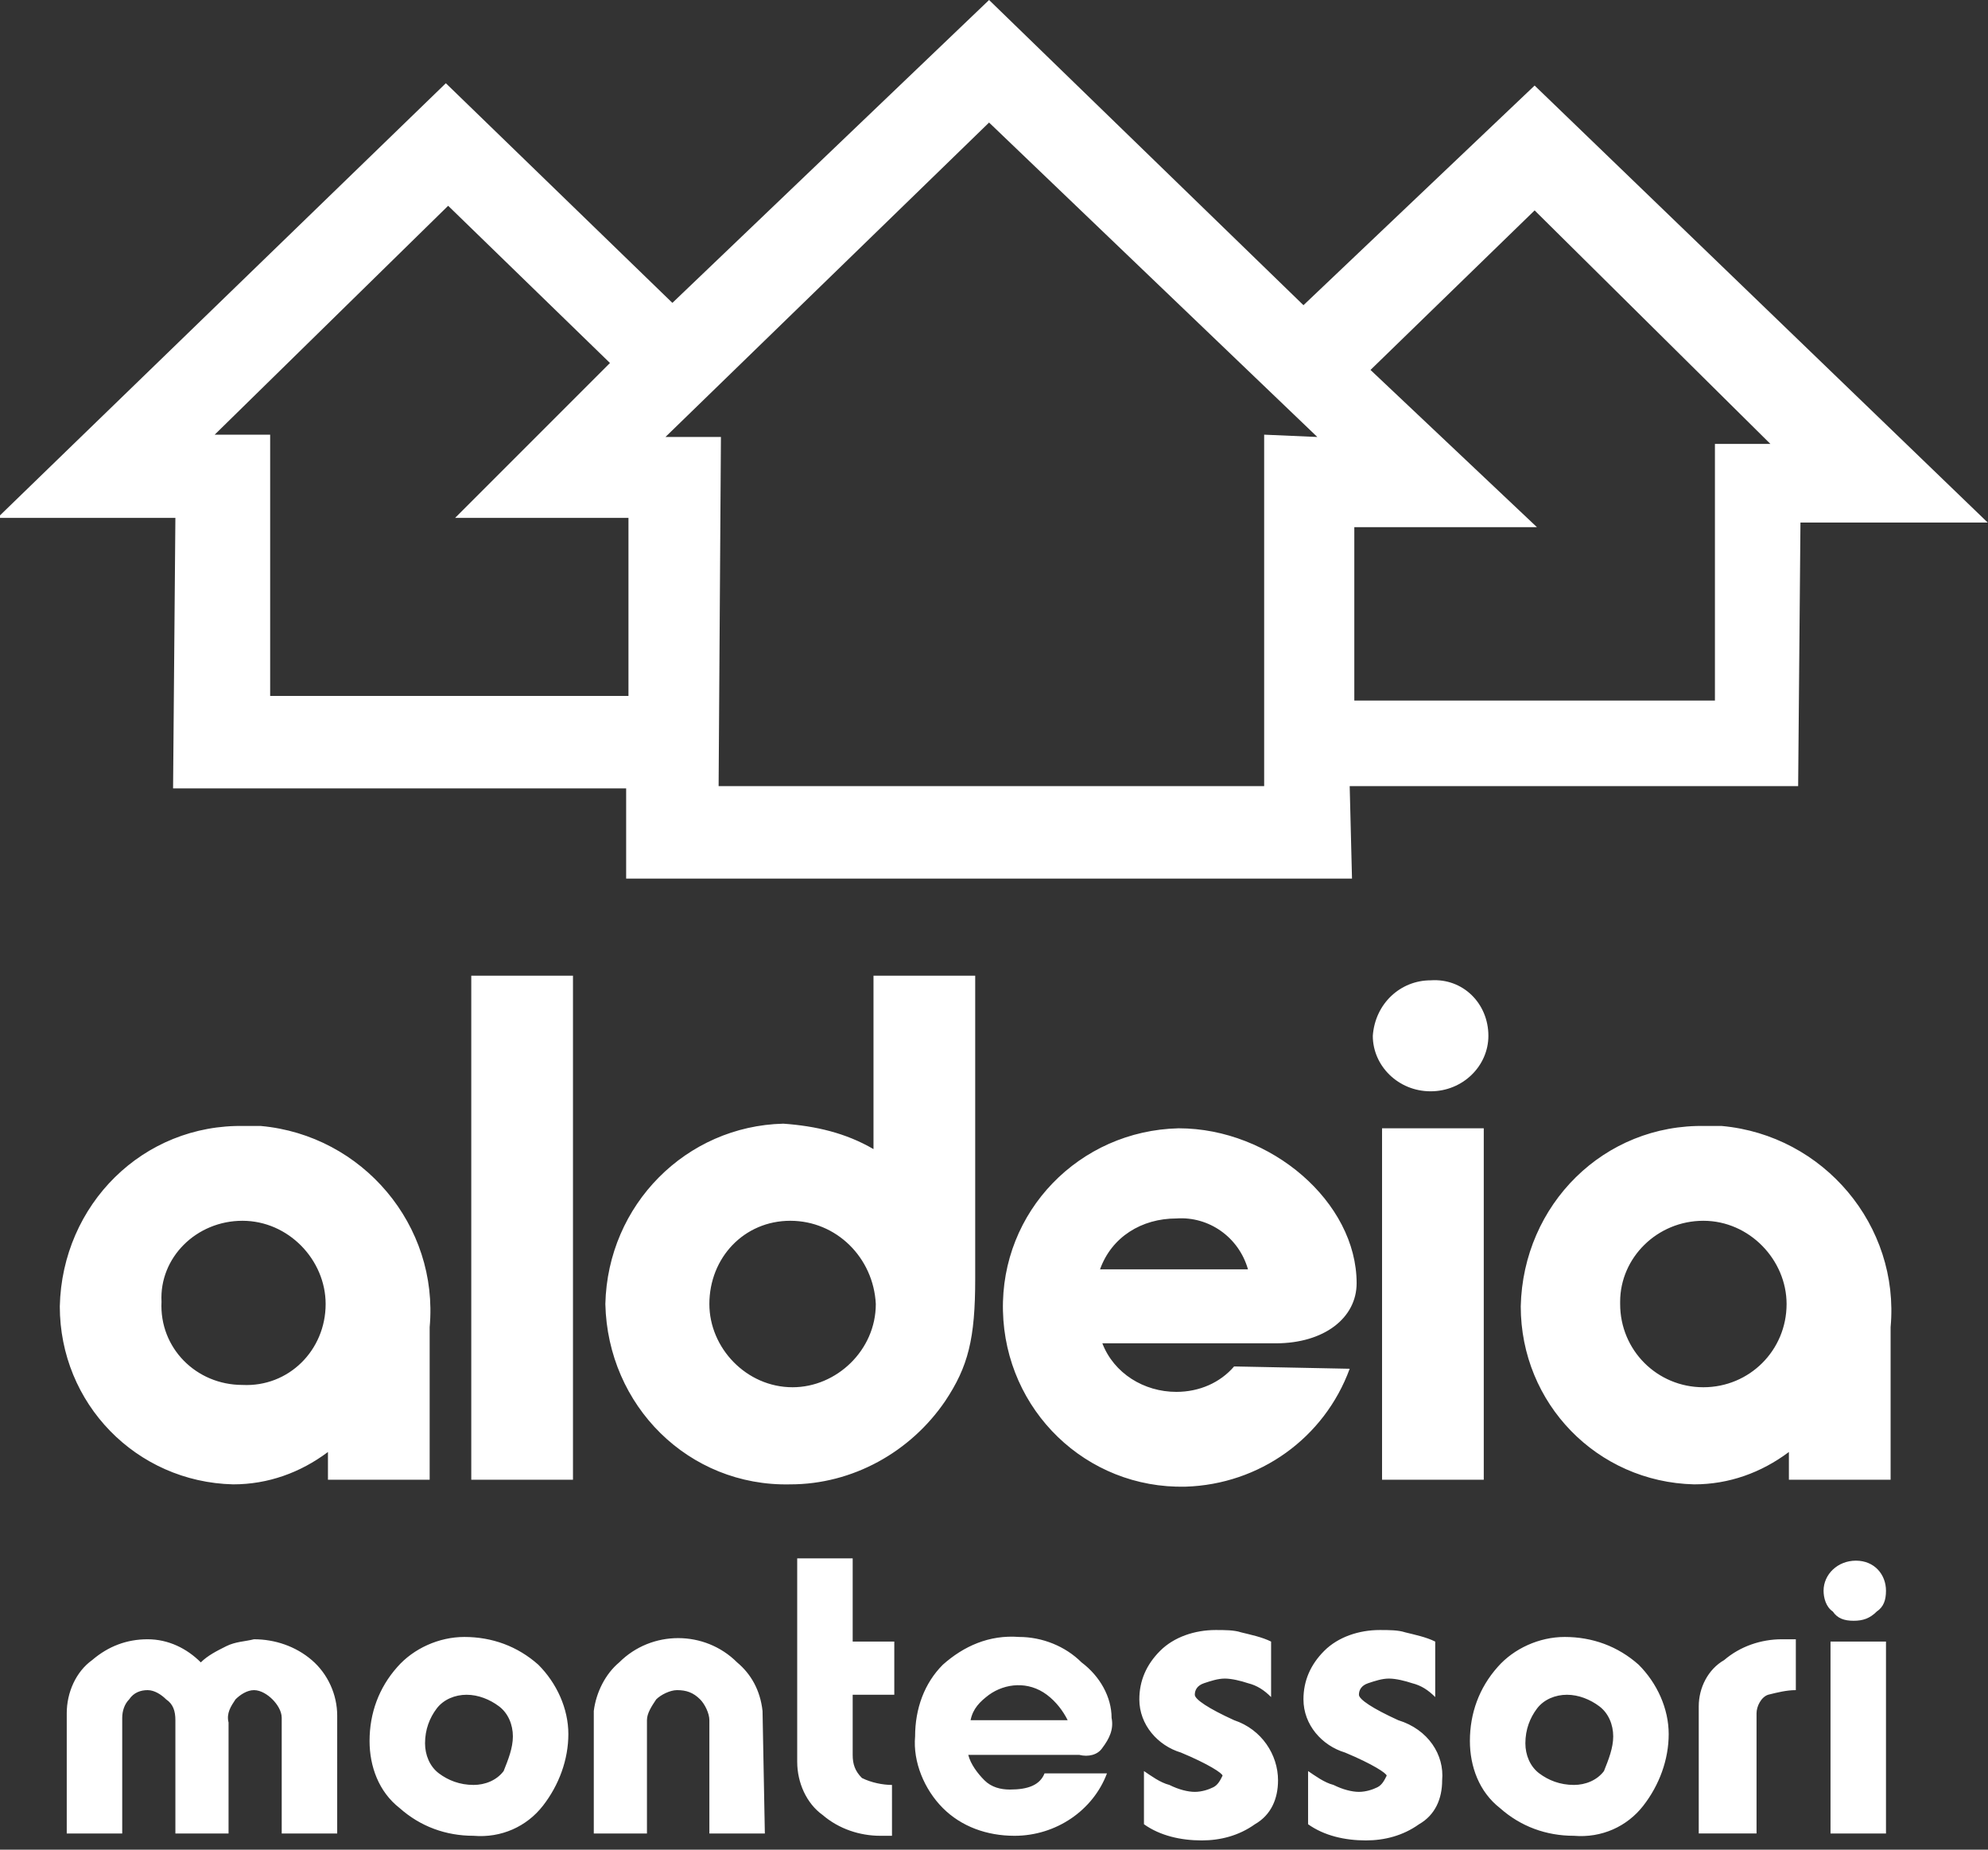 <svg xmlns="http://www.w3.org/2000/svg" xmlns:xlink="http://www.w3.org/1999/xlink" id="Camada_1" x="0px" y="0px" viewBox="0 0 86 80" style="enable-background:new 0 0 86 80;" xml:space="preserve"><rect x="0" y="0" width="86" height="80" fill="#333333" stroke="none"/><style type="text/css">	.st0{clip-path:url(#SVGID_00000063629408597250834150000005305701808673929861_);}	.st1{fill-rule:evenodd;clip-rule:evenodd;fill:#FFFFFF;}</style><g>	<defs>		<rect id="SVGID_1_" width="86" height="80"></rect>	</defs>	<clipPath id="SVGID_00000002358260549269155070000012434020416663251084_">		<use xlink:href="#SVGID_1_" style="overflow:visible;"></use>	</clipPath>	<g id="logo_aldeia-montessori" style="clip-path:url(#SVGID_00000002358260549269155070000012434020416663251084_);">		<g id="Grupo_559" transform="translate(-175.613 -181.1)">			<path id="Caminho_4" class="st1" d="M232.6,200l-14.2-13.6l-14,13.6h2.4l-0.1,15.1h23.6v-15.2L232.6,200L232.6,200z M261.6,203.7    l-8.1,0l-0.1,11.4h-19.4l0.1,4h-31.4v-3.9h-19.6l0.1-11.7l-7.7,0l3.3-3.2l16.1-15.6l9.8,9.5l13.7-13.1l13.6,13.2l10-9.5    L261.6,203.7L261.6,203.7z M184.9,199.9h2.4v11.3h15.5v-7.7h-7.5l6.7-6.7l-7-6.8L184.9,199.9L184.9,199.9z M242,190.2l-7.1,6.9    l7.2,6.8h-7.9v7.5h15.6v-11.1h2.4L242,190.2z"></path>			<path id="Caminho_5" class="st1" d="M194.2,245.1v-6.6c0.4-4.4-2.9-8.3-7.3-8.7c-0.2,0-0.5,0-0.7,0c-4.4-0.1-7.9,3.4-8,7.8    c0,4.2,3.3,7.6,7.5,7.7c1.5,0,2.9-0.5,4.1-1.4v1.2H194.2z M186.1,233.9c2,0,3.6,1.7,3.6,3.6c0,2-1.6,3.6-3.6,3.5    c-2,0-3.6-1.6-3.5-3.6C182.5,235.5,184.1,233.9,186.1,233.9C186.1,233.9,186.1,233.9,186.1,233.9L186.1,233.9z M200.4,245.1    v-21.8H196v21.8H200.4z M217.8,223.3h-4.4v7.5c-1.2-0.7-2.5-1-3.9-1.1c-4.2,0.1-7.6,3.5-7.7,7.8c0.1,4.4,3.6,7.9,8,7.8    c2.7,0,5.2-1.4,6.7-3.6c1-1.5,1.3-2.7,1.3-5.3L217.8,223.3L217.8,223.3z M209.8,233.9c2,0,3.6,1.6,3.7,3.6c0,2-1.7,3.6-3.6,3.6    c-2,0-3.6-1.7-3.6-3.6C206.3,235.5,207.8,233.9,209.8,233.9z M229,240.2c-0.6,0.7-1.5,1.1-2.5,1.1c-1.4,0-2.7-0.8-3.2-2.1h7.5    c2.1,0,3.5-1.1,3.5-2.6c0-3.5-3.7-6.7-7.7-6.7c-4.3,0.1-7.7,3.6-7.6,7.9c0.1,4.3,3.6,7.7,7.9,7.6c3.2-0.1,6-2.1,7.1-5.1    L229,240.2z M223.2,236c0.5-1.4,1.8-2.2,3.3-2.2c1.4-0.1,2.7,0.8,3.1,2.2H223.2z M239.8,229.9h-4.4v15.2h4.4V229.9L239.8,229.9z     M237.5,223.5c-1.3,0-2.4,1-2.5,2.4c0,0,0,0,0,0c0,1.3,1.1,2.4,2.5,2.4c1.4,0,2.5-1.1,2.5-2.4C240,224.5,238.9,223.4,237.5,223.5    C237.5,223.5,237.5,223.5,237.5,223.5L237.5,223.5z M257.4,245.1v-6.6c0.4-4.4-2.9-8.3-7.3-8.7c-0.2,0-0.5,0-0.7,0    c-4.4-0.1-7.9,3.4-8,7.8c0,4.2,3.3,7.6,7.5,7.7c1.5,0,2.9-0.5,4.1-1.4v1.2H257.4z M249.3,233.9c2,0,3.6,1.7,3.6,3.6    c0,2-1.6,3.6-3.6,3.6c-2,0-3.6-1.6-3.6-3.6c0,0,0-0.1,0-0.1C245.7,235.5,247.3,233.9,249.3,233.9    C249.3,233.9,249.3,233.9,249.3,233.9L249.3,233.9z"></path>			<path id="Caminho_6" class="st1" d="M190.2,260.4h-2.4v-5c0-0.3-0.2-0.6-0.4-0.8c-0.2-0.2-0.5-0.4-0.8-0.4    c-0.3,0-0.6,0.2-0.8,0.4c-0.2,0.3-0.4,0.6-0.3,1v4.8h-2.3v-4.9c0-0.4-0.1-0.7-0.4-0.9c-0.2-0.2-0.5-0.4-0.8-0.4    c-0.3,0-0.6,0.1-0.8,0.4c-0.2,0.2-0.3,0.5-0.3,0.8v5h-2.4v-5.2c0-0.9,0.4-1.8,1.1-2.3c0.7-0.6,1.5-0.9,2.4-0.9    c0.9,0,1.7,0.4,2.3,1c0.3-0.3,0.7-0.5,1.1-0.7c0.4-0.2,0.8-0.2,1.2-0.3c0.9,0,1.8,0.3,2.5,0.9c0.7,0.6,1.1,1.5,1.1,2.4    L190.2,260.4L190.2,260.4z M200.2,256.1c0,1.1-0.4,2.2-1.1,3.1c-0.7,0.9-1.8,1.4-3,1.3c-1.2,0-2.3-0.4-3.2-1.2    c-0.9-0.7-1.3-1.8-1.3-2.9c0-1.2,0.4-2.3,1.2-3.2c0.7-0.8,1.8-1.3,2.9-1.3c1.2,0,2.3,0.4,3.2,1.2    C199.7,253.9,200.2,255,200.2,256.1L200.2,256.1z M197.8,256.2c0-0.5-0.2-1-0.6-1.3c-0.4-0.3-0.9-0.5-1.4-0.5    c-0.5,0-1,0.2-1.3,0.6c-0.3,0.4-0.5,0.9-0.5,1.5c0,0.5,0.2,1,0.6,1.3c0.4,0.3,0.9,0.5,1.5,0.5c0.5,0,1-0.2,1.3-0.6    C197.6,257.2,197.8,256.7,197.8,256.2L197.8,256.2z M208.7,260.4h-2.4v-4.9c0-0.3-0.2-0.7-0.4-0.9c-0.3-0.3-0.6-0.4-1-0.4    c-0.3,0-0.7,0.2-0.9,0.4c-0.2,0.3-0.4,0.6-0.4,0.9v4.9h-2.3v-5.3c0.1-0.8,0.5-1.6,1.1-2.1c1.4-1.4,3.7-1.4,5.1,0    c0.6,0.5,1,1.2,1.1,2.1L208.7,260.4L208.7,260.4z M214.3,260.5c-0.1,0-0.2,0-0.3,0h-0.3c-0.9,0-1.8-0.3-2.5-0.9    c-0.7-0.5-1.1-1.4-1.1-2.3v-8.8h2.4v3.6h1.8v2.3h-1.8v2.6c0,0.4,0.1,0.7,0.4,1c0.4,0.2,0.9,0.3,1.3,0.3V260.5L214.3,260.5z     M222.3,257h-4.8c0.1,0.4,0.4,0.8,0.7,1.1c0.3,0.3,0.7,0.4,1.1,0.4c0.8,0,1.3-0.2,1.5-0.7h2.7c-0.6,1.6-2.2,2.7-4,2.7    c-1.2,0-2.3-0.4-3.1-1.2c-0.8-0.8-1.3-2-1.2-3.1c0-1.2,0.4-2.3,1.2-3.1c0.9-0.8,2-1.3,3.3-1.2c1,0,2,0.4,2.7,1.1    c0.8,0.6,1.3,1.5,1.3,2.4c0.1,0.5-0.1,0.9-0.4,1.3C223.1,257,222.7,257.1,222.3,257L222.3,257z M221.8,255.5    c-0.2-0.4-0.5-0.8-0.9-1.1c-0.8-0.6-1.8-0.5-2.5,0c-0.4,0.3-0.7,0.6-0.8,1.1L221.8,255.5z M230.9,258.1c0,0.8-0.3,1.5-1,1.9    c-0.7,0.5-1.5,0.7-2.3,0.7c-0.9,0-1.8-0.2-2.5-0.7v-2.3c0.3,0.2,0.7,0.5,1.1,0.6c0.4,0.2,0.8,0.3,1.1,0.3c0.3,0,0.6-0.1,0.8-0.2    c0.2-0.1,0.3-0.3,0.4-0.5c0-0.1-0.6-0.5-1.8-1c-1-0.3-1.8-1.2-1.8-2.3c0-0.8,0.3-1.5,0.9-2.1c0.6-0.6,1.5-0.9,2.4-0.9    c0.4,0,0.8,0,1.1,0.1c0.4,0.1,0.9,0.2,1.3,0.4v2.4c-0.3-0.3-0.6-0.5-1-0.6c-0.3-0.1-0.7-0.2-1-0.2c-0.3,0-0.6,0.1-0.9,0.2    c-0.3,0.1-0.4,0.3-0.4,0.5c0,0.2,0.6,0.6,1.7,1.1C230.2,255.9,230.9,257,230.9,258.1z M238,258.1c0,0.8-0.3,1.5-1,1.9    c-0.7,0.5-1.5,0.7-2.3,0.7c-0.9,0-1.8-0.2-2.5-0.7v-2.3c0.3,0.2,0.7,0.5,1.1,0.6c0.4,0.2,0.8,0.3,1.1,0.3c0.3,0,0.6-0.1,0.8-0.2    c0.2-0.1,0.3-0.3,0.4-0.5c0-0.1-0.6-0.5-1.8-1c-1-0.3-1.8-1.2-1.8-2.3c0-0.8,0.3-1.5,0.9-2.1c0.6-0.6,1.5-0.9,2.4-0.9    c0.4,0,0.8,0,1.1,0.1c0.4,0.1,0.9,0.2,1.3,0.4v2.4c-0.3-0.3-0.6-0.5-1-0.6c-0.3-0.1-0.7-0.2-1-0.2c-0.3,0-0.6,0.1-0.9,0.2    c-0.3,0.1-0.4,0.3-0.4,0.5c0,0.2,0.6,0.6,1.7,1.1C237.4,255.9,238.1,257,238,258.1L238,258.1z M247.8,256.1    c0,1.1-0.4,2.2-1.1,3.1c-0.7,0.9-1.8,1.4-3,1.3c-1.2,0-2.3-0.4-3.2-1.2c-0.9-0.7-1.3-1.8-1.3-2.9c0-1.2,0.4-2.3,1.2-3.2    c0.7-0.8,1.8-1.3,2.9-1.3c1.2,0,2.3,0.4,3.2,1.2C247.3,253.9,247.8,255,247.8,256.1L247.8,256.1z M245.4,256.2    c0-0.5-0.2-1-0.6-1.3c-0.4-0.3-0.9-0.5-1.4-0.5c-0.5,0-1,0.2-1.3,0.6c-0.3,0.4-0.5,0.9-0.5,1.5c0,0.5,0.2,1,0.6,1.3    c0.4,0.3,0.9,0.5,1.5,0.5c0.5,0,1-0.2,1.3-0.6C245.2,257.2,245.4,256.7,245.4,256.2L245.4,256.2z M253.3,254.2    c-0.4,0-0.8,0.1-1.2,0.2c-0.3,0.1-0.5,0.5-0.5,0.8v5.2h-2.5v-5.5c0-0.8,0.4-1.6,1.1-2c0.7-0.6,1.6-0.9,2.5-0.9h0.6L253.3,254.2    L253.3,254.2z M257.2,249.9c0,0.4-0.1,0.7-0.4,0.9c-0.3,0.3-0.6,0.4-1,0.4c-0.4,0-0.7-0.1-0.9-0.4c-0.3-0.2-0.4-0.6-0.4-0.9    c0-0.7,0.6-1.3,1.4-1.3C256.7,248.6,257.2,249.2,257.2,249.9L257.2,249.9z M257.2,260.4h-2.4v-8.3h2.4V260.4z"></path>		</g>	</g></g></svg>